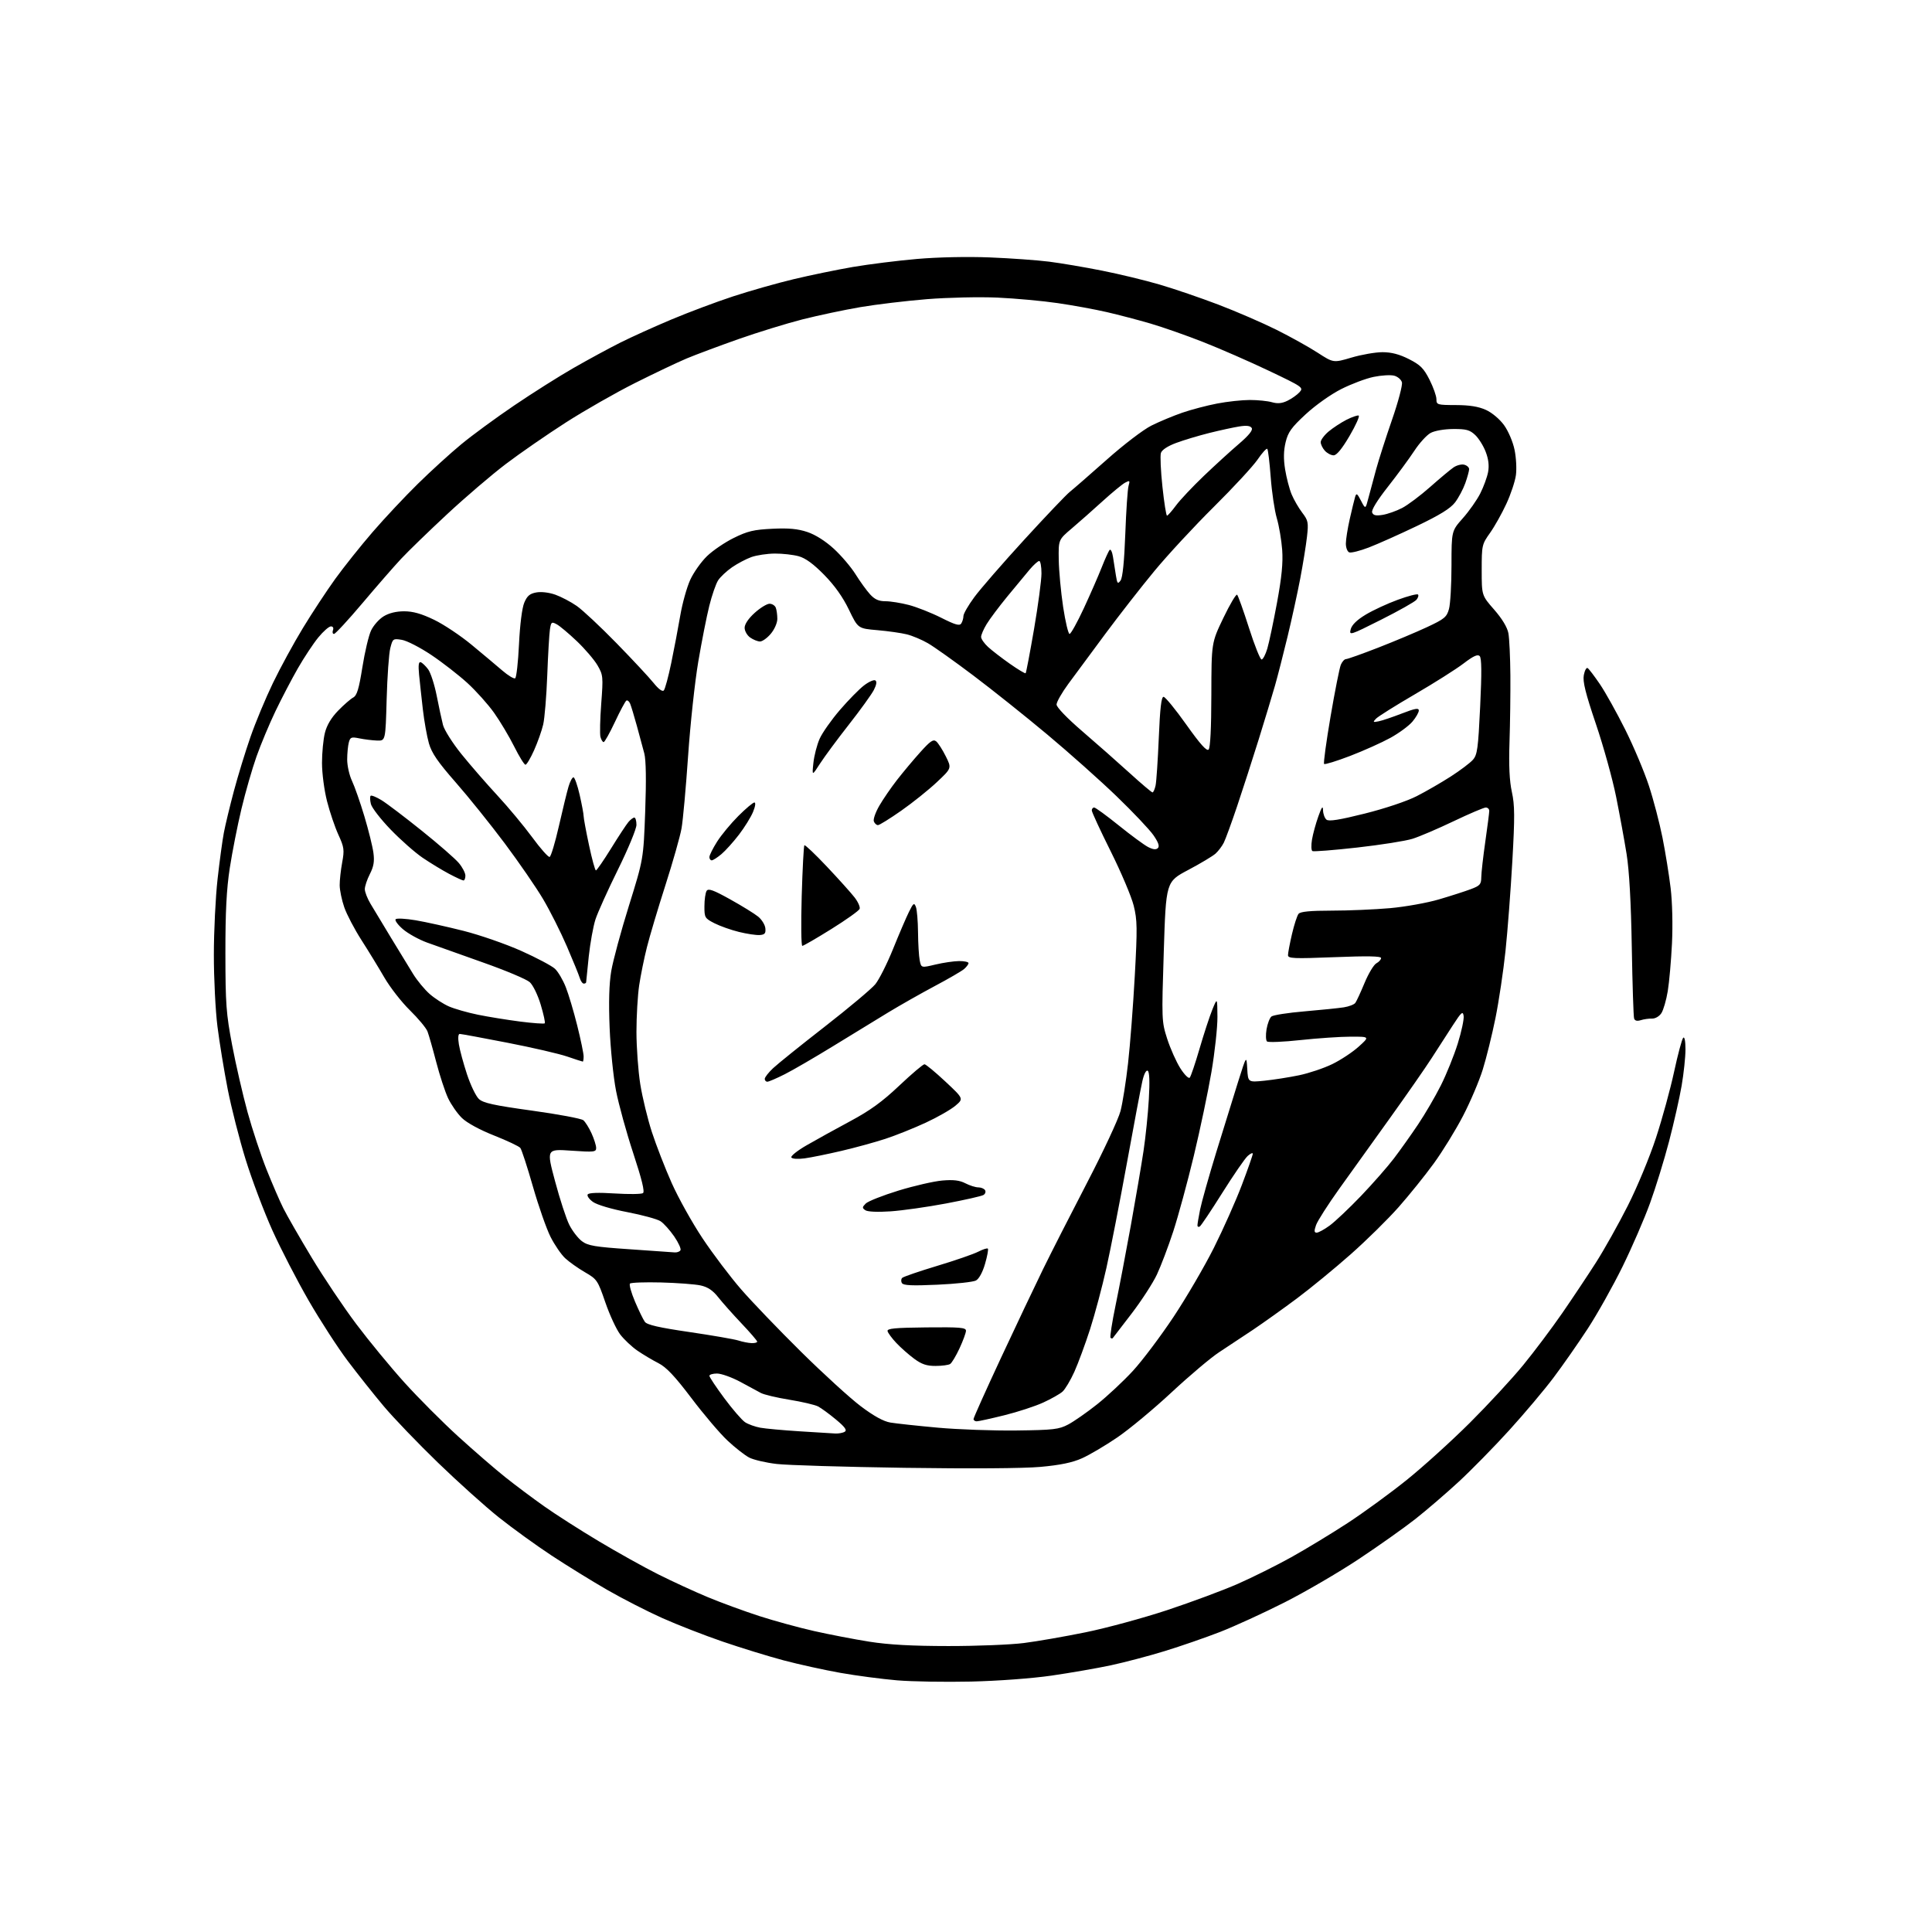 <?xml version="1.0" encoding="UTF-8" standalone="no"?>
<svg 
  version="1.1" 
  xmlns="http://www.w3.org/2000/svg" 
  xmlns:xlink="http://www.w3.org/1999/xlink" 
  xmlns:svg="http://www.w3.org/2000/svg"
  xmlns:rdf="http://www.w3.org/1999/02/22-rdf-syntax-ns#"
  xmlns:cc="http://creativecommons.org/ns#"
  xmlns:dc="http://purl.org/dc/elements/1.1/"
  viewBox="0 0 768 768"
  width="768"
  height="768"
>
<style>svg {background-color: white; }</style>"
<path stroke="none" fill="black" fill-rule="evenodd" d="M386.00,668.45C375.82,668.68 362.59,668.46 356.59,667.96C350.59,667.45 340.47,666.12 334.09,664.99C327.72,663.86 317.55,661.62 311.50,660.02C305.45,658.41 294.53,655.05 287.24,652.55C279.95,650.05 269.15,645.84 263.24,643.19C257.33,640.55 247.55,635.54 241.50,632.07C235.45,628.59 225.45,622.42 219.28,618.36C213.12,614.30 203.67,607.46 198.28,603.17C192.90,598.88 182.02,589.10 174.10,581.44C166.18,573.77 156.50,563.70 152.60,559.06C148.69,554.42 142.26,546.32 138.29,541.06C134.32,535.80 127.31,524.98 122.70,517.00C118.09,509.02 111.59,496.43 108.24,489.00C104.90,481.57 100.14,468.97 97.67,461.00C95.19,453.02 91.98,440.42 90.52,433.00C89.07,425.57 87.23,414.34 86.44,408.04C85.65,401.73 85.00,388.91 85.01,379.54C85.01,370.17 85.68,356.65 86.48,349.50C87.28,342.35 88.41,334.02 88.99,331.00C89.56,327.98 91.35,320.55 92.96,314.50C94.57,308.45 97.54,298.77 99.55,293.00C101.55,287.22 105.58,277.55 108.50,271.50C111.42,265.45 116.78,255.61 120.42,249.64C124.05,243.66 129.83,234.89 133.25,230.14C136.68,225.39 143.37,217.00 148.12,211.50C152.87,206.00 160.97,197.36 166.13,192.30C171.28,187.24 179.04,180.17 183.38,176.59C187.71,173.01 197.16,166.08 204.38,161.19C211.59,156.30 222.22,149.58 228.00,146.27C233.78,142.96 242.13,138.43 246.57,136.20C251.01,133.98 260.15,129.84 266.89,127.01C273.62,124.18 284.61,120.05 291.31,117.85C298.02,115.65 308.90,112.55 315.50,110.98C322.10,109.40 332.68,107.22 339.00,106.13C345.32,105.05 356.80,103.61 364.50,102.94C372.83,102.22 384.58,101.97 393.50,102.33C401.75,102.66 412.32,103.42 417.00,104.01C421.68,104.60 431.12,106.20 438.00,107.57C444.88,108.93 455.23,111.43 461.00,113.13C466.77,114.82 477.31,118.42 484.41,121.13C491.50,123.84 501.85,128.32 507.41,131.09C512.96,133.86 520.33,137.96 523.78,140.20C530.06,144.27 530.06,144.27 537.28,142.13C541.25,140.96 546.78,140.00 549.57,140.00C553.11,140.00 556.28,140.83 560.07,142.75C564.61,145.05 565.95,146.39 568.25,150.93C569.76,153.92 571.00,157.40 571.00,158.68C571.00,160.91 571.32,161.00 578.75,161.02C584.19,161.04 587.75,161.61 590.69,162.95C593.10,164.04 596.15,166.61 597.88,169.00C599.57,171.33 601.40,175.61 602.05,178.76C602.70,181.85 602.94,186.40 602.60,188.87C602.27,191.34 600.56,196.48 598.80,200.27C597.05,204.07 594.13,209.28 592.31,211.84C589.09,216.37 589.00,216.77 589.00,226.59C589.00,236.69 589.00,236.69 593.96,242.35C597.12,245.96 599.16,249.35 599.61,251.71C599.99,253.74 600.34,261.27 600.40,268.45C600.45,275.63 600.30,287.57 600.05,295.00C599.74,304.32 600.03,310.45 600.99,314.81C602.14,320.07 602.18,324.66 601.18,342.31C600.52,353.97 599.30,370.02 598.46,378.00C597.62,385.98 595.83,397.97 594.48,404.66C593.13,411.34 590.85,420.57 589.42,425.16C587.99,429.75 584.46,438.05 581.57,443.60C578.69,449.16 573.48,457.63 569.99,462.43C566.51,467.23 560.20,475.06 555.98,479.84C551.76,484.62 543.18,493.07 536.90,498.62C530.63,504.17 521.00,512.07 515.50,516.18C510.00,520.28 502.12,525.90 498.00,528.67C493.88,531.43 487.85,535.42 484.62,537.53C481.38,539.64 472.90,546.80 465.77,553.43C458.65,560.07 448.92,568.15 444.16,571.39C439.40,574.63 433.07,578.37 430.10,579.69C426.26,581.41 421.51,582.39 413.60,583.11C406.85,583.72 385.67,583.86 359.50,583.48C335.85,583.13 313.02,582.45 308.76,581.95C304.50,581.46 299.57,580.31 297.81,579.40C296.06,578.49 292.17,575.44 289.17,572.63C286.17,569.81 279.72,562.22 274.84,555.76C268.22,547.02 264.87,543.47 261.72,541.87C259.40,540.69 255.67,538.47 253.42,536.93C251.18,535.40 248.09,532.49 246.55,530.48C245.01,528.46 242.35,522.72 240.63,517.71C237.61,508.93 237.33,508.51 232.50,505.72C229.75,504.12 226.22,501.62 224.66,500.16C223.09,498.70 220.48,494.89 218.86,491.70C217.24,488.50 214.09,479.50 211.85,471.70C209.62,463.89 207.36,456.97 206.83,456.31C206.30,455.66 201.60,453.44 196.40,451.38C190.69,449.12 185.62,446.36 183.63,444.43C181.81,442.66 179.33,439.10 178.11,436.52C176.90,433.93 174.78,427.47 173.40,422.16C172.02,416.85 170.46,411.38 169.93,410.00C169.40,408.62 166.25,404.85 162.94,401.60C159.63,398.36 155.07,392.51 152.80,388.60C150.54,384.70 146.43,377.97 143.66,373.66C140.90,369.35 137.83,363.50 136.85,360.66C135.87,357.82 135.05,353.90 135.03,351.93C135.01,349.97 135.46,345.88 136.02,342.85C136.94,337.85 136.80,336.81 134.52,331.83C133.13,328.80 131.10,322.80 130.00,318.50C128.89,314.14 128.00,307.41 128.00,303.28C128.00,299.21 128.52,293.82 129.16,291.30C129.92,288.27 131.70,285.28 134.41,282.50C136.66,280.19 139.35,277.84 140.40,277.28C141.89,276.47 142.67,273.90 144.05,265.24C145.01,259.18 146.57,252.61 147.51,250.63C148.44,248.65 150.68,246.12 152.47,245.02C154.59,243.71 157.47,243.00 160.65,243.00C164.17,243.00 167.53,243.95 172.53,246.36C176.36,248.20 183.10,252.69 187.50,256.34C191.90,259.98 197.39,264.58 199.70,266.57C202.01,268.55 204.30,269.93 204.79,269.63C205.29,269.32 205.97,263.23 206.31,256.09C206.68,248.35 207.52,241.69 208.39,239.61C209.53,236.89 210.58,235.98 213.17,235.51C215.15,235.14 218.23,235.51 220.76,236.40C223.10,237.24 226.93,239.24 229.26,240.87C231.59,242.49 238.70,249.14 245.06,255.66C251.41,262.17 258.05,269.28 259.79,271.46C261.77,273.92 263.32,275.06 263.87,274.46C264.37,273.93 265.70,269.00 266.84,263.50C267.98,258.00 269.59,249.53 270.42,244.67C271.25,239.81 273.03,233.44 274.37,230.51C275.71,227.58 278.70,223.35 281.02,221.10C283.33,218.85 288.16,215.57 291.74,213.81C297.18,211.13 299.68,210.54 307.01,210.19C313.50,209.87 317.11,210.21 320.90,211.47C324.09,212.53 328.06,215.03 331.42,218.10C334.38,220.81 338.28,225.38 340.08,228.26C341.88,231.14 344.48,234.74 345.86,236.25C347.71,238.28 349.32,239.00 351.98,239.00C353.96,239.00 358.15,239.67 361.29,240.49C364.43,241.31 370.21,243.59 374.14,245.57C379.77,248.41 381.46,248.88 382.12,247.83C382.59,247.10 382.98,245.76 382.98,244.86C382.99,243.96 384.94,240.58 387.32,237.36C389.69,234.14 398.63,223.85 407.19,214.50C415.75,205.15 423.89,196.60 425.29,195.50C426.68,194.40 433.25,188.67 439.89,182.78C446.64,176.77 454.49,170.78 457.72,169.17C460.90,167.58 466.43,165.28 470.00,164.05C473.57,162.82 479.80,161.18 483.84,160.41C487.87,159.63 493.73,159.00 496.84,159.00C499.96,159.00 503.91,159.40 505.62,159.89C507.86,160.53 509.59,160.37 511.79,159.30C513.47,158.49 515.63,156.96 516.58,155.91C518.25,154.06 517.88,153.81 504.40,147.39C496.76,143.75 485.03,138.62 478.34,135.99C471.65,133.35 462.20,130.04 457.34,128.62C452.48,127.20 444.68,125.15 440.00,124.07C435.32,122.99 426.55,121.38 420.50,120.50C414.45,119.61 403.65,118.63 396.50,118.30C389.30,117.98 376.80,118.26 368.50,118.92C360.25,119.59 348.32,121.01 342.00,122.09C335.68,123.17 325.32,125.36 319.00,126.96C312.68,128.57 301.20,132.11 293.50,134.82C285.80,137.54 276.57,140.99 273.00,142.48C269.43,143.98 260.20,148.36 252.50,152.22C244.80,156.08 232.38,163.17 224.90,167.97C217.42,172.77 206.71,180.17 201.11,184.42C195.50,188.67 184.97,197.67 177.71,204.43C170.44,211.19 162.24,219.14 159.47,222.11C156.70,225.07 149.78,233.01 144.09,239.75C138.40,246.49 133.30,252.00 132.77,252.00C132.23,252.00 132.05,251.33 132.36,250.50C132.70,249.61 132.37,249.00 131.54,249.00C130.76,249.00 128.51,250.98 126.52,253.41C124.54,255.83 120.89,261.34 118.41,265.66C115.94,269.97 111.93,277.64 109.50,282.71C107.07,287.78 103.68,295.88 101.97,300.71C100.26,305.54 97.56,314.90 95.99,321.50C94.41,328.10 92.32,338.68 91.35,345.00C90.04,353.49 89.59,362.38 89.60,379.00C89.62,399.13 89.91,402.97 92.29,415.50C93.75,423.20 96.50,435.12 98.38,442.00C100.27,448.88 103.67,459.15 105.93,464.83C108.20,470.51 111.21,477.49 112.64,480.33C114.06,483.17 119.11,491.96 123.86,499.85C128.61,507.75 136.61,519.67 141.64,526.35C146.66,533.03 155.27,543.49 160.78,549.59C166.28,555.68 175.89,565.32 182.14,571.01C188.39,576.69 196.78,583.96 200.79,587.15C204.79,590.34 211.77,595.57 216.29,598.76C220.80,601.96 230.57,608.21 238.00,612.65C245.43,617.10 256.05,623.02 261.62,625.81C267.18,628.60 276.06,632.69 281.35,634.89C286.64,637.09 295.83,640.46 301.78,642.39C307.73,644.31 317.58,647.01 323.66,648.38C329.75,649.75 339.62,651.65 345.61,652.60C353.28,653.81 362.56,654.32 377.00,654.33C388.27,654.34 401.77,653.80 407.00,653.13C412.23,652.47 423.25,650.55 431.50,648.87C439.75,647.19 454.38,643.22 464.00,640.04C473.62,636.85 486.27,632.15 492.09,629.59C497.91,627.02 507.46,622.27 513.30,619.02C519.14,615.77 529.19,609.68 535.63,605.48C542.07,601.28 552.68,593.54 559.22,588.28C565.77,583.01 577.05,572.79 584.31,565.56C591.56,558.33 601.09,548.03 605.47,542.68C609.85,537.33 616.83,528.04 620.97,522.05C625.11,516.05 631.18,506.95 634.45,501.83C637.72,496.70 643.41,486.55 647.09,479.27C650.80,471.94 655.80,459.90 658.29,452.27C660.77,444.70 664.01,432.88 665.49,426.00C666.97,419.12 668.60,413.07 669.09,412.55C669.64,411.98 670.00,413.81 670.00,417.17C670.00,420.23 669.31,426.73 668.47,431.62C667.63,436.50 665.38,446.46 663.47,453.75C661.56,461.04 658.17,472.07 655.92,478.25C653.68,484.44 648.76,495.80 644.98,503.50C641.20,511.20 634.98,522.29 631.16,528.15C627.33,534.01 621.21,542.78 617.54,547.65C613.88,552.52 605.97,561.91 599.95,568.53C593.94,575.15 584.89,584.37 579.85,589.03C574.80,593.69 567.04,600.36 562.59,603.86C558.14,607.36 548.03,614.51 540.12,619.77C532.21,625.02 518.94,632.77 510.62,636.98C502.30,641.19 490.77,646.47 485.00,648.72C479.23,650.96 469.32,654.39 463.00,656.33C456.68,658.28 447.00,660.82 441.50,662.00C436.00,663.17 425.43,665.00 418.00,666.08C410.16,667.21 396.74,668.20 386.00,668.45zM332.00,569.84C333.38,569.91 335.09,569.59 335.82,569.13C336.79,568.52 335.86,567.24 332.32,564.30C329.67,562.09 326.47,559.75 325.21,559.09C323.96,558.43 318.81,557.23 313.78,556.41C308.75,555.60 303.65,554.38 302.45,553.72C301.25,553.05 297.52,551.04 294.17,549.25C290.81,547.46 286.69,546.00 285.03,546.00C283.36,546.00 282.00,546.41 282.00,546.91C282.00,547.42 284.68,551.44 287.96,555.86C291.24,560.28 294.95,564.56 296.21,565.38C297.47,566.19 300.18,567.16 302.24,567.54C304.29,567.91 311.27,568.55 317.74,568.96C324.21,569.37 330.62,569.76 332.00,569.84zM404.00,568.64C418.79,568.46 420.93,568.21 424.64,566.25C426.91,565.05 432.09,561.44 436.14,558.22C440.19,555.00 446.58,549.03 450.35,544.94C454.11,540.85 461.37,531.20 466.49,523.50C471.60,515.80 478.82,503.44 482.53,496.04C486.24,488.64 491.24,477.41 493.64,471.08C496.04,464.76 498.00,459.16 498.00,458.64C498.00,458.12 497.08,458.52 495.96,459.53C494.85,460.54 490.31,467.13 485.89,474.17C481.47,481.21 477.44,487.23 476.93,487.55C476.42,487.86 476.00,487.66 476.00,487.11C476.00,486.55 476.48,483.71 477.06,480.80C477.65,477.88 480.54,467.62 483.49,458.00C486.44,448.38 490.35,435.77 492.17,430.00C495.49,419.50 495.49,419.50 495.80,424.88C496.11,430.26 496.11,430.26 502.69,429.59C506.30,429.22 512.47,428.25 516.38,427.44C520.30,426.63 526.25,424.63 529.62,422.99C532.99,421.35 537.71,418.22 540.12,416.04C544.50,412.08 544.50,412.08 537.00,412.09C532.88,412.09 523.88,412.70 517.00,413.44C510.12,414.19 504.12,414.43 503.65,413.99C503.18,413.55 503.10,411.37 503.47,409.15C503.85,406.93 504.72,404.65 505.41,404.08C506.10,403.51 512.02,402.58 518.58,402.03C525.14,401.47 532.16,400.75 534.19,400.43C536.22,400.11 538.28,399.32 538.76,398.67C539.24,398.03 540.89,394.45 542.44,390.72C543.99,386.99 546.10,383.48 547.13,382.93C548.16,382.38 549.00,381.44 549.00,380.84C549.00,380.07 543.60,379.97 530.50,380.49C514.16,381.13 512.00,381.04 512.00,379.67C512.00,378.82 512.71,375.06 513.58,371.32C514.45,367.58 515.63,363.95 516.20,363.26C516.93,362.37 520.85,362.00 529.37,361.99C536.04,361.99 546.46,361.54 552.52,361.01C558.58,360.47 567.36,358.90 572.02,357.52C576.68,356.15 582.37,354.32 584.65,353.46C588.32,352.09 588.80,351.54 588.83,348.71C588.85,346.94 589.57,340.58 590.43,334.58C591.29,328.57 592.00,323.06 592.00,322.33C592.00,321.60 591.38,321.00 590.62,321.00C589.87,321.00 584.13,323.44 577.87,326.43C571.62,329.42 564.25,332.57 561.50,333.43C558.75,334.30 548.85,335.86 539.51,336.91C530.16,337.96 522.14,338.59 521.69,338.31C521.23,338.02 521.17,335.97 521.54,333.74C521.92,331.51 523.04,327.39 524.04,324.59C525.43,320.68 525.87,320.11 525.93,322.13C525.97,323.57 526.58,325.24 527.29,325.82C528.22,326.60 532.39,325.94 542.47,323.42C550.54,321.40 559.21,318.50 563.13,316.50C566.85,314.61 572.95,311.08 576.70,308.67C580.44,306.26 584.40,303.28 585.49,302.04C587.26,300.06 587.59,297.61 588.39,280.85C589.04,267.27 588.98,261.58 588.19,260.79C587.39,259.99 585.65,260.79 581.79,263.74C578.88,265.97 570.20,271.46 562.50,275.95C554.80,280.43 547.83,284.81 547.00,285.67C545.65,287.08 545.75,287.19 548.00,286.74C549.38,286.47 553.54,285.07 557.25,283.63C562.50,281.60 564.00,281.33 564.00,282.43C564.00,283.21 562.86,285.20 561.47,286.85C560.08,288.51 556.14,291.41 552.72,293.30C549.30,295.18 542.09,298.42 536.70,300.49C531.32,302.55 526.66,303.99 526.35,303.68C526.04,303.38 527.20,294.88 528.92,284.81C530.64,274.74 532.48,265.49 533.00,264.25C533.53,263.01 534.45,262.00 535.06,262.00C535.66,262.00 541.41,259.96 547.83,257.46C554.25,254.96 562.99,251.29 567.25,249.30C574.17,246.07 575.10,245.31 575.99,242.09C576.54,240.12 576.99,232.33 576.99,224.78C577.00,211.07 577.00,211.07 581.50,206.00C583.98,203.21 587.09,198.79 588.42,196.16C589.75,193.54 591.15,189.71 591.54,187.65C592.01,185.11 591.71,182.53 590.59,179.61C589.69,177.24 587.80,174.22 586.39,172.90C584.25,170.89 582.84,170.51 577.67,170.54C574.11,170.56 570.31,171.22 568.69,172.10C567.14,172.94 564.21,176.15 562.19,179.25C560.16,182.34 555.43,188.77 551.68,193.54C547.42,198.96 545.08,202.78 545.45,203.73C545.89,204.87 546.95,205.11 549.62,204.67C551.60,204.35 555.08,203.12 557.36,201.94C559.64,200.75 564.65,196.99 568.50,193.58C572.35,190.17 576.54,186.67 577.81,185.80C579.09,184.93 581.00,184.45 582.06,184.73C583.13,185.01 584.00,185.80 584.00,186.49C584.00,187.18 583.32,189.69 582.48,192.06C581.64,194.42 579.81,197.87 578.41,199.71C576.56,202.13 572.35,204.73 563.18,209.12C556.20,212.46 547.62,216.29 544.10,217.64C540.58,218.99 537.09,219.86 536.35,219.58C535.61,219.30 535.00,217.73 535.00,216.09C535.00,214.46 535.70,210.06 536.55,206.31C537.40,202.57 538.35,198.63 538.67,197.56C539.17,195.89 539.50,196.10 541.02,199.05C542.80,202.47 542.80,202.47 543.96,197.99C544.60,195.52 545.99,190.35 547.05,186.50C548.11,182.65 550.96,173.76 553.39,166.75C555.82,159.74 557.58,153.09 557.29,151.99C557.00,150.88 555.59,149.69 554.17,149.33C552.74,148.97 549.08,149.19 546.04,149.82C542.99,150.45 537.21,152.62 533.19,154.65C529.04,156.74 522.93,161.07 519.04,164.67C513.33,169.95 512.01,171.80 511.05,175.81C510.24,179.18 510.18,182.41 510.86,186.64C511.40,189.96 512.56,194.41 513.45,196.53C514.34,198.66 516.23,201.92 517.65,203.79C520.02,206.89 520.18,207.70 519.55,213.34C519.17,216.73 517.96,224.22 516.86,230.00C515.76,235.78 513.50,246.12 511.84,253.00C510.18,259.88 507.93,268.65 506.84,272.50C505.74,276.35 502.81,286.02 500.33,294.00C497.84,301.98 493.99,313.90 491.77,320.50C489.55,327.10 487.16,333.63 486.47,335.00C485.77,336.38 484.31,338.32 483.21,339.31C482.11,340.31 477.23,343.23 472.36,345.81C463.50,350.50 463.50,350.50 462.62,378.22C461.75,405.49 461.77,406.06 463.99,412.98C465.24,416.84 467.58,422.09 469.19,424.64C470.81,427.19 472.49,428.87 472.94,428.39C473.38,427.90 475.13,422.73 476.83,416.90C478.53,411.07 480.81,404.09 481.90,401.40C483.89,396.50 483.89,396.50 483.95,404.17C483.98,408.39 482.90,418.29 481.56,426.17C480.22,434.05 477.06,449.05 474.55,459.50C472.04,469.95 468.36,483.45 466.39,489.50C464.41,495.55 461.48,503.27 459.88,506.67C458.29,510.06 453.76,517.03 449.83,522.17C445.89,527.30 442.52,531.69 442.34,531.92C442.15,532.15 441.75,532.09 441.45,531.78C441.15,531.48 442.05,525.67 443.46,518.87C444.87,512.07 447.61,497.73 449.55,487.00C451.48,476.27 453.75,463.00 454.57,457.51C455.40,452.01 456.35,442.74 456.68,436.91C457.08,429.96 456.93,426.07 456.24,425.65C455.62,425.26 454.76,426.91 454.11,429.75C453.51,432.36 450.73,447.10 447.93,462.50C445.12,477.90 441.48,496.57 439.82,504.00C438.17,511.43 435.25,522.37 433.34,528.32C431.42,534.26 428.60,541.91 427.07,545.32C425.53,548.72 423.41,552.27 422.36,553.20C421.31,554.14 417.84,556.10 414.66,557.55C411.48,559.01 404.52,561.28 399.19,562.60C393.86,563.92 388.94,565.00 388.25,565.00C387.56,565.00 387.00,564.59 387.00,564.08C387.00,563.58 391.90,552.67 397.88,539.83C403.87,527.00 411.41,511.10 414.64,504.50C417.87,497.90 425.78,482.38 432.21,470.00C438.64,457.62 444.59,444.87 445.42,441.66C446.26,438.44 447.61,429.89 448.42,422.66C449.24,415.42 450.44,399.82 451.09,388.00C452.14,368.94 452.09,365.76 450.66,360.00C449.77,356.43 445.66,346.71 441.52,338.41C437.38,330.11 434.00,322.79 434.00,322.16C434.00,321.52 434.43,321.00 434.95,321.00C435.47,321.00 439.85,324.20 444.70,328.10C449.54,332.01 454.79,335.87 456.36,336.69C458.36,337.72 459.55,337.85 460.28,337.12C461.01,336.39 460.47,334.84 458.50,331.99C456.94,329.75 450.35,322.78 443.85,316.52C437.35,310.25 424.94,299.19 416.26,291.94C407.59,284.69 394.38,274.15 386.89,268.51C379.40,262.86 371.30,257.10 368.89,255.71C366.48,254.31 362.70,252.72 360.50,252.17C358.30,251.62 353.03,250.87 348.78,250.50C341.06,249.84 341.06,249.84 337.46,242.36C335.06,237.37 331.80,232.78 327.66,228.55C323.36,224.17 320.23,221.88 317.48,221.11C315.29,220.51 311.02,220.03 308.00,220.05C304.98,220.07 300.79,220.70 298.70,221.44C296.61,222.19 293.14,224.02 291.00,225.50C288.85,226.99 286.37,229.31 285.48,230.67C284.60,232.02 283.01,236.58 281.96,240.81C280.90,245.04 278.93,255.03 277.58,263.00C276.22,270.98 274.40,287.85 273.53,300.50C272.66,313.15 271.49,326.11 270.92,329.29C270.36,332.48 267.48,342.63 264.52,351.86C261.56,361.09 258.24,372.21 257.15,376.57C256.05,380.93 254.67,387.74 254.08,391.69C253.49,395.65 253.00,403.97 253.00,410.19C253.01,416.41 253.69,425.77 254.52,431.00C255.36,436.23 257.43,444.77 259.13,450.00C260.83,455.23 264.37,464.34 267.00,470.25C269.63,476.16 275.15,486.06 279.27,492.25C283.39,498.44 290.28,507.55 294.58,512.50C298.87,517.45 309.61,528.64 318.44,537.36C327.27,546.09 337.96,555.83 342.18,559.01C347.34,562.90 351.20,565.03 353.96,565.49C356.21,565.87 364.68,566.78 372.78,567.52C380.87,568.25 394.93,568.75 404.00,568.64zM371.90,542.98C368.39,543.00 366.38,542.32 363.40,540.12C361.26,538.54 358.07,535.73 356.32,533.87C354.57,532.02 353.00,529.90 352.82,529.16C352.56,528.09 355.66,527.79 368.25,527.66C381.66,527.52 384.00,527.72 383.99,529.00C383.98,529.83 382.83,532.96 381.43,535.98C380.03,538.99 378.35,541.80 377.69,542.21C377.04,542.63 374.43,542.98 371.90,542.98zM298.75,533.91C299.99,533.96 301.00,533.70 301.00,533.33C301.00,532.96 298.19,529.69 294.75,526.07C291.31,522.44 287.15,517.76 285.50,515.67C283.36,512.95 281.36,511.61 278.50,510.98C276.30,510.50 269.25,509.97 262.83,509.80C256.42,509.64 250.84,509.83 250.43,510.24C250.02,510.64 250.92,513.87 252.42,517.40C253.92,520.93 255.69,524.56 256.34,525.45C257.21,526.65 261.98,527.74 274.02,529.50C283.08,530.83 291.85,532.35 293.50,532.87C295.15,533.40 297.51,533.87 298.75,533.91zM372.63,510.69C362.59,511.15 359.11,510.99 358.54,510.06C358.12,509.38 358.16,508.44 358.64,507.98C359.11,507.51 365.36,505.37 372.52,503.21C379.68,501.06 387.03,498.52 388.86,497.57C390.69,496.63 392.41,496.08 392.69,496.35C392.96,496.63 392.46,499.35 391.57,502.40C390.60,505.76 389.17,508.37 387.96,509.02C386.86,509.61 379.96,510.36 372.63,510.69zM268.19,497.85C269.12,497.93 270.16,497.55 270.49,497.01C270.83,496.46 269.71,493.98 268.00,491.49C266.28,489.01 263.84,486.28 262.56,485.45C261.28,484.61 255.34,482.99 249.37,481.84C243.12,480.65 237.33,478.93 235.74,477.80C234.22,476.73 233.26,475.38 233.62,474.81C234.03,474.14 237.80,474.00 244.38,474.42C249.94,474.77 254.99,474.71 255.60,474.28C256.35,473.74 255.16,468.84 251.75,458.50C249.03,450.25 245.94,439.04 244.88,433.59C243.82,428.15 242.68,416.90 242.34,408.59C241.92,398.34 242.13,391.09 242.98,386.00C243.68,381.88 246.84,370.18 250.02,360.00C255.78,341.50 255.78,341.50 256.48,322.50C256.93,310.16 256.80,302.10 256.12,299.50C255.54,297.30 254.20,292.35 253.15,288.50C252.09,284.65 250.90,280.72 250.51,279.76C250.11,278.80 249.43,278.23 248.99,278.50C248.55,278.78 246.50,282.60 244.44,287.00C242.37,291.40 240.36,295.00 239.96,295.00C239.56,295.00 238.99,294.07 238.69,292.93C238.40,291.80 238.53,285.84 239.00,279.68C239.81,269.01 239.74,268.32 237.53,264.50C236.25,262.30 232.57,257.99 229.35,254.92C226.13,251.85 222.51,248.81 221.30,248.16C219.26,247.07 219.06,247.23 218.60,250.24C218.33,252.03 217.85,260.25 217.54,268.50C217.23,276.75 216.50,285.52 215.93,288.00C215.35,290.48 213.72,295.09 212.30,298.25C210.89,301.41 209.34,304.00 208.88,304.00C208.41,304.00 206.39,300.74 204.40,296.75C202.40,292.76 198.81,286.74 196.41,283.36C194.01,279.98 189.23,274.64 185.78,271.49C182.32,268.34 175.87,263.32 171.42,260.34C166.98,257.37 161.73,254.67 159.74,254.35C156.24,253.78 156.11,253.87 155.15,257.63C154.60,259.76 153.95,268.93 153.70,278.00C153.24,294.50 153.24,294.50 149.87,294.38C148.02,294.31 144.88,293.93 142.89,293.52C139.66,292.86 139.22,293.03 138.66,295.14C138.31,296.44 138.02,299.50 138.01,301.93C138.01,304.37 138.87,308.20 139.93,310.43C140.99,312.67 143.20,319.00 144.85,324.50C146.50,330.00 148.11,336.52 148.44,339.00C148.90,342.42 148.56,344.45 147.02,347.46C145.91,349.64 145.01,352.34 145.02,353.46C145.03,354.58 146.04,357.18 147.27,359.24C148.49,361.30 152.16,367.38 155.41,372.74C158.66,378.11 162.64,384.63 164.25,387.22C165.86,389.82 168.80,393.37 170.79,395.12C172.77,396.86 176.22,399.09 178.45,400.07C180.68,401.04 185.88,402.53 190.00,403.37C194.12,404.21 201.68,405.43 206.78,406.09C211.89,406.74 216.28,407.05 216.55,406.79C216.81,406.52 216.09,403.20 214.95,399.40C213.79,395.52 211.87,391.59 210.58,390.42C209.31,389.27 200.90,385.73 191.89,382.56C182.88,379.38 172.87,375.81 169.65,374.64C166.44,373.46 162.16,371.08 160.15,369.35C158.14,367.62 156.85,365.84 157.28,365.40C157.71,364.96 161.31,365.16 165.28,365.83C169.25,366.51 177.81,368.40 184.29,370.04C190.77,371.68 201.10,375.27 207.23,378.01C213.36,380.76 219.38,383.95 220.61,385.11C221.85,386.26 223.77,389.53 224.89,392.36C226.01,395.18 228.07,402.08 229.46,407.68C230.86,413.28 232.00,418.79 232.00,419.93C232.00,421.07 231.85,422.00 231.66,422.00C231.47,422.00 228.69,421.10 225.49,420.00C222.28,418.89 211.58,416.42 201.70,414.50C191.82,412.57 183.29,411.00 182.74,411.00C182.13,411.00 182.00,412.62 182.41,415.14C182.77,417.41 184.23,422.78 185.64,427.06C187.06,431.35 189.18,435.76 190.36,436.86C192.08,438.46 196.24,439.38 211.47,441.49C221.90,442.93 231.08,444.65 231.88,445.31C232.67,445.96 234.14,448.30 235.14,450.50C236.14,452.70 236.97,455.31 236.98,456.30C237.00,457.95 236.22,458.04 227.11,457.41C217.21,456.73 217.21,456.73 220.66,469.61C222.55,476.70 225.09,484.48 226.31,486.90C227.52,489.31 229.78,492.24 231.33,493.40C233.73,495.20 236.48,495.66 250.32,496.60C259.22,497.20 267.26,497.76 268.19,497.85zM523.40,490.00C524.12,490.00 526.45,488.72 528.60,487.15C530.74,485.58 536.33,480.29 541.02,475.40C545.70,470.50 551.59,463.80 554.10,460.50C556.61,457.20 560.93,451.12 563.70,446.99C566.47,442.86 570.55,435.88 572.76,431.47C574.98,427.06 578.00,419.58 579.48,414.84C580.96,410.10 582.01,405.16 581.82,403.86C581.51,401.81 580.95,402.29 577.57,407.50C575.43,410.80 571.65,416.65 569.18,420.50C566.71,424.35 559.25,435.08 552.60,444.35C545.94,453.62 536.83,466.33 532.35,472.59C527.87,478.86 523.73,485.34 523.15,486.99C522.34,489.33 522.39,490.00 523.40,490.00zM354.00,481.53C348.89,481.88 344.90,481.70 344.00,481.09C342.68,480.19 342.70,479.88 344.15,478.42C345.06,477.51 350.91,475.20 357.15,473.28C363.39,471.37 371.23,469.57 374.56,469.28C379.02,468.89 381.46,469.19 383.76,470.38C385.49,471.27 387.80,472.00 388.89,472.00C389.99,472.00 391.19,472.50 391.57,473.11C391.95,473.72 391.67,474.59 390.94,475.03C390.22,475.48 383.53,476.99 376.07,478.40C368.60,479.81 358.68,481.21 354.00,481.53zM319.84,460.47C317.12,460.83 314.92,460.68 314.57,460.11C314.23,459.56 317.00,457.36 320.73,455.22C324.45,453.07 332.23,448.78 338.00,445.68C345.91,441.44 350.72,437.95 357.50,431.53C362.45,426.85 366.95,423.04 367.50,423.06C368.05,423.08 371.78,426.17 375.79,429.92C383.09,436.75 383.09,436.75 379.79,439.54C377.98,441.08 372.68,444.11 368.00,446.28C363.32,448.45 356.12,451.34 352.00,452.69C347.88,454.04 340.00,456.21 334.50,457.49C329.00,458.78 322.40,460.12 319.84,460.47zM305.03,430.00C304.46,430.00 304.00,429.49 304.00,428.87C304.00,428.25 305.49,426.33 307.32,424.62C309.15,422.90 318.41,415.45 327.91,408.06C337.40,400.67 346.41,393.11 347.93,391.27C349.44,389.43 352.63,383.11 355.01,377.21C357.39,371.32 360.23,364.70 361.32,362.50C363.07,358.96 363.39,358.73 364.08,360.50C364.51,361.60 364.89,366.16 364.93,370.62C364.97,375.09 365.27,380.10 365.60,381.76C366.20,384.77 366.20,384.77 371.85,383.42C374.96,382.68 379.19,382.06 381.25,382.04C383.31,382.02 385.00,382.38 385.00,382.85C385.00,383.31 384.21,384.37 383.25,385.20C382.29,386.03 377.00,389.10 371.50,392.02C366.00,394.95 357.68,399.67 353.00,402.51C348.32,405.36 338.49,411.38 331.14,415.88C323.79,420.39 315.14,425.42 311.92,427.04C308.69,428.67 305.59,430.00 305.03,430.00zM652.26,405.53C650.76,406.00 649.88,405.78 649.58,404.86C649.33,404.11 648.92,391.35 648.66,376.50C648.36,358.75 647.65,346.08 646.60,339.50C645.72,334.00 643.84,323.75 642.43,316.72C641.02,309.69 637.41,296.69 634.41,287.83C630.25,275.53 629.11,270.94 629.59,268.37C629.94,266.53 630.62,265.27 631.11,265.57C631.61,265.88 633.79,268.75 635.98,271.96C638.16,275.17 642.69,283.30 646.05,290.02C649.41,296.74 653.65,306.80 655.47,312.37C657.30,317.94 659.72,327.23 660.87,333.00C662.02,338.77 663.47,347.77 664.10,353.00C664.77,358.56 664.99,367.69 664.64,375.00C664.30,381.88 663.55,390.43 662.96,394.00C662.37,397.57 661.23,401.51 660.43,402.74C659.60,404.01 658.01,404.94 656.74,404.90C655.51,404.86 653.49,405.14 652.26,405.53zM232.07,391.00C231.55,391.00 230.83,389.99 230.46,388.75C230.09,387.51 227.79,381.87 225.35,376.21C222.91,370.55 218.67,362.11 215.92,357.46C213.18,352.81 206.30,342.82 200.64,335.25C194.98,327.69 186.21,316.77 181.14,311.00C174.03,302.89 171.61,299.36 170.50,295.50C169.72,292.75 168.63,286.68 168.09,282.00C167.55,277.32 166.88,271.11 166.59,268.18C166.23,264.42 166.42,262.97 167.23,263.24C167.86,263.45 169.19,264.72 170.19,266.06C171.18,267.40 172.71,272.10 173.58,276.50C174.44,280.90 175.58,286.15 176.09,288.17C176.61,290.19 179.90,295.39 183.40,299.73C186.90,304.07 193.32,311.45 197.66,316.14C202.00,320.82 208.24,328.32 211.53,332.79C214.81,337.27 217.94,340.80 218.48,340.64C219.01,340.48 220.67,334.98 222.16,328.42C223.65,321.87 225.37,314.81 225.98,312.75C226.58,310.69 227.48,309.00 227.96,309.00C228.44,309.00 229.55,312.13 230.42,315.95C231.29,319.77 232.00,323.58 232.00,324.41C232.00,325.24 232.96,330.44 234.14,335.96C235.31,341.48 236.55,346.00 236.89,346.00C237.22,346.00 239.94,342.06 242.92,337.25C245.89,332.44 249.00,327.71 249.82,326.75C250.64,325.79 251.69,325.00 252.15,325.00C252.62,325.00 253.00,326.30 253.00,327.89C253.00,329.48 249.69,337.47 245.66,345.64C241.62,353.81 237.59,362.75 236.70,365.50C235.81,368.25 234.62,374.87 234.04,380.21C233.47,385.55 233.00,390.16 233.00,390.46C233.00,390.76 232.58,391.00 232.07,391.00zM318.93,376.00C318.48,376.00 318.38,367.11 318.69,356.25C319.01,345.39 319.49,336.27 319.75,336.00C320.01,335.73 324.04,339.55 328.71,344.50C333.38,349.45 338.33,354.96 339.71,356.74C341.09,358.52 341.99,360.57 341.72,361.30C341.44,362.02 336.38,365.63 330.47,369.31C324.57,372.99 319.37,376.00 318.93,376.00zM302.00,371.69C300.62,371.79 296.92,371.24 293.76,370.46C290.60,369.69 286.22,368.13 284.01,367.01C280.18,365.05 280.00,364.75 280.02,360.23C280.02,357.63 280.42,354.89 280.89,354.14C281.58,353.06 283.54,353.77 290.28,357.52C294.97,360.13 299.97,363.22 301.39,364.38C302.82,365.55 304.10,367.62 304.24,369.00C304.45,371.03 304.03,371.54 302.00,371.69zM184.24,350.00C183.83,350.00 181.24,348.81 178.49,347.35C175.75,345.90 171.03,343.02 168.00,340.97C164.97,338.91 159.27,333.88 155.31,329.78C151.36,325.69 147.82,321.12 147.44,319.62C147.07,318.13 147.02,316.65 147.33,316.34C147.64,316.03 149.61,316.83 151.70,318.11C153.79,319.40 160.96,324.84 167.63,330.20C174.31,335.55 180.95,341.34 182.38,343.05C183.82,344.75 185.00,347.02 185.00,348.08C185.00,349.13 184.66,350.00 184.24,350.00zM282.92,342.00C282.42,342.00 282.00,341.41 282.00,340.70C282.00,339.98 283.37,337.23 285.05,334.58C286.73,331.93 290.53,327.34 293.49,324.38C296.45,321.42 299.33,319.00 299.88,319.00C300.47,319.00 300.25,320.57 299.35,322.75C298.50,324.81 295.98,328.88 293.75,331.79C291.52,334.70 288.38,338.18 286.77,339.54C285.16,340.89 283.43,342.00 282.92,342.00zM349.00,328.00C348.42,328.00 347.68,327.33 347.37,326.51C347.05,325.69 348.04,322.88 349.56,320.26C351.08,317.64 354.25,313.02 356.61,310.00C358.96,306.98 363.10,302.03 365.81,299.02C369.83,294.54 370.99,293.75 372.17,294.72C372.96,295.38 374.67,298.04 375.96,300.64C378.32,305.37 378.32,305.37 372.40,310.93C369.14,314.00 362.78,319.09 358.27,322.25C353.76,325.41 349.59,328.00 349.00,328.00zM458.13,314.99C458.48,315.00 459.03,313.76 459.36,312.25C459.69,310.74 460.26,302.19 460.64,293.25C461.12,281.56 461.65,277.00 462.53,277.00C463.19,277.00 467.26,281.96 471.55,288.01C477.09,295.81 479.68,298.72 480.44,297.96C481.12,297.27 481.51,289.44 481.53,276.19C481.57,255.50 481.57,255.50 486.32,245.61C488.93,240.18 491.38,236.04 491.78,236.42C492.18,236.81 494.30,242.75 496.50,249.64C498.70,256.53 500.95,262.16 501.50,262.16C502.05,262.15 503.07,260.20 503.78,257.82C504.48,255.45 506.21,247.24 507.63,239.59C509.50,229.45 510.06,223.75 509.69,218.59C509.40,214.69 508.44,209.03 507.55,206.00C506.66,202.97 505.57,195.66 505.13,189.75C504.69,183.84 504.08,178.74 503.76,178.43C503.45,178.12 501.71,180.03 499.91,182.68C498.10,185.33 490.27,193.80 482.50,201.50C474.73,209.20 464.10,220.68 458.88,227.00C453.65,233.32 444.87,244.57 439.36,252.00C433.85,259.43 427.24,268.36 424.67,271.86C422.10,275.36 420.00,279.05 420.00,280.06C420.00,281.14 424.17,285.48 430.24,290.70C435.87,295.54 444.31,302.98 448.99,307.24C453.67,311.50 457.79,314.99 458.13,314.99zM326.00,303.50C322.78,308.50 322.78,308.50 323.34,303.25C323.65,300.36 324.76,296.06 325.81,293.69C326.86,291.32 330.49,286.16 333.87,282.23C337.25,278.30 341.57,273.90 343.47,272.46C345.36,271.01 347.38,270.12 347.95,270.47C348.64,270.89 348.43,272.21 347.35,274.31C346.44,276.06 342.00,282.23 337.47,288.00C332.94,293.77 327.78,300.75 326.00,303.50zM407.71,267.62C407.92,267.41 409.42,259.51 411.05,250.06C412.67,240.61 414.00,230.65 414.00,227.94C414.00,225.22 413.60,223.00 413.10,223.00C412.61,223.00 410.92,224.51 409.35,226.35C407.78,228.20 403.77,233.04 400.44,237.10C397.10,241.17 393.39,246.13 392.19,248.12C390.98,250.11 390.00,252.39 390.00,253.18C390.00,253.98 391.24,255.77 392.75,257.16C394.26,258.55 398.16,261.56 401.42,263.85C404.67,266.13 407.50,267.83 407.71,267.62zM302.13,255.00C301.20,255.00 299.44,254.30 298.22,253.44C297.00,252.59 296.00,250.84 296.00,249.56C296.00,248.11 297.52,245.86 300.00,243.62C302.20,241.63 304.86,240.00 305.90,240.00C306.94,240.00 308.06,240.71 308.39,241.58C308.73,242.45 309.00,244.44 309.00,246.01C309.00,247.60 307.87,250.19 306.41,251.92C304.99,253.62 303.06,255.00 302.13,255.00zM549.04,246.33C536.61,252.58 536.26,252.69 536.93,250.13C537.39,248.39 539.41,246.42 542.90,244.32C545.81,242.57 551.53,239.92 555.62,238.43C559.70,236.93 563.33,235.99 563.67,236.33C564.01,236.67 563.74,237.61 563.06,238.42C562.39,239.23 556.08,242.79 549.04,246.33zM425.17,252.00C425.68,252.00 428.24,247.39 430.86,241.75C433.47,236.11 436.67,228.80 437.96,225.50C439.26,222.20 440.66,219.10 441.09,218.62C441.51,218.14 442.12,219.37 442.43,221.37C442.74,223.37 443.27,226.68 443.59,228.74C444.11,232.03 444.33,232.27 445.44,230.76C446.26,229.63 446.91,223.25 447.32,212.27C447.66,203.05 448.24,194.44 448.62,193.14C449.23,191.00 449.10,190.88 447.24,191.87C446.12,192.47 442.09,195.79 438.30,199.23C434.51,202.68 429.01,207.54 426.08,210.03C420.74,214.55 420.74,214.55 420.87,222.53C420.94,226.91 421.72,235.34 422.61,241.25C423.51,247.16 424.66,252.00 425.17,252.00zM463.91,204.98C464.23,204.96 465.84,203.15 467.47,200.94C469.10,198.73 474.07,193.46 478.51,189.21C482.95,184.97 489.23,179.23 492.48,176.46C496.43,173.07 498.11,170.99 497.58,170.14C497.03,169.25 495.54,169.06 492.65,169.52C490.37,169.88 484.99,171.05 480.69,172.12C476.39,173.20 470.45,174.98 467.49,176.09C464.16,177.33 461.86,178.85 461.48,180.06C461.14,181.14 461.41,187.19 462.09,193.51C462.76,199.83 463.58,204.99 463.91,204.98zM530.13,181.00C529.13,181.00 527.57,180.18 526.65,179.17C525.74,178.17 525.00,176.63 525.00,175.76C525.00,174.89 526.41,172.99 528.13,171.54C529.86,170.09 533.04,168.00 535.21,166.89C537.38,165.79 539.57,165.02 540.08,165.19C540.60,165.37 538.98,168.99 536.49,173.25C533.46,178.42 531.34,181.00 530.13,181.00z" />

</svg>